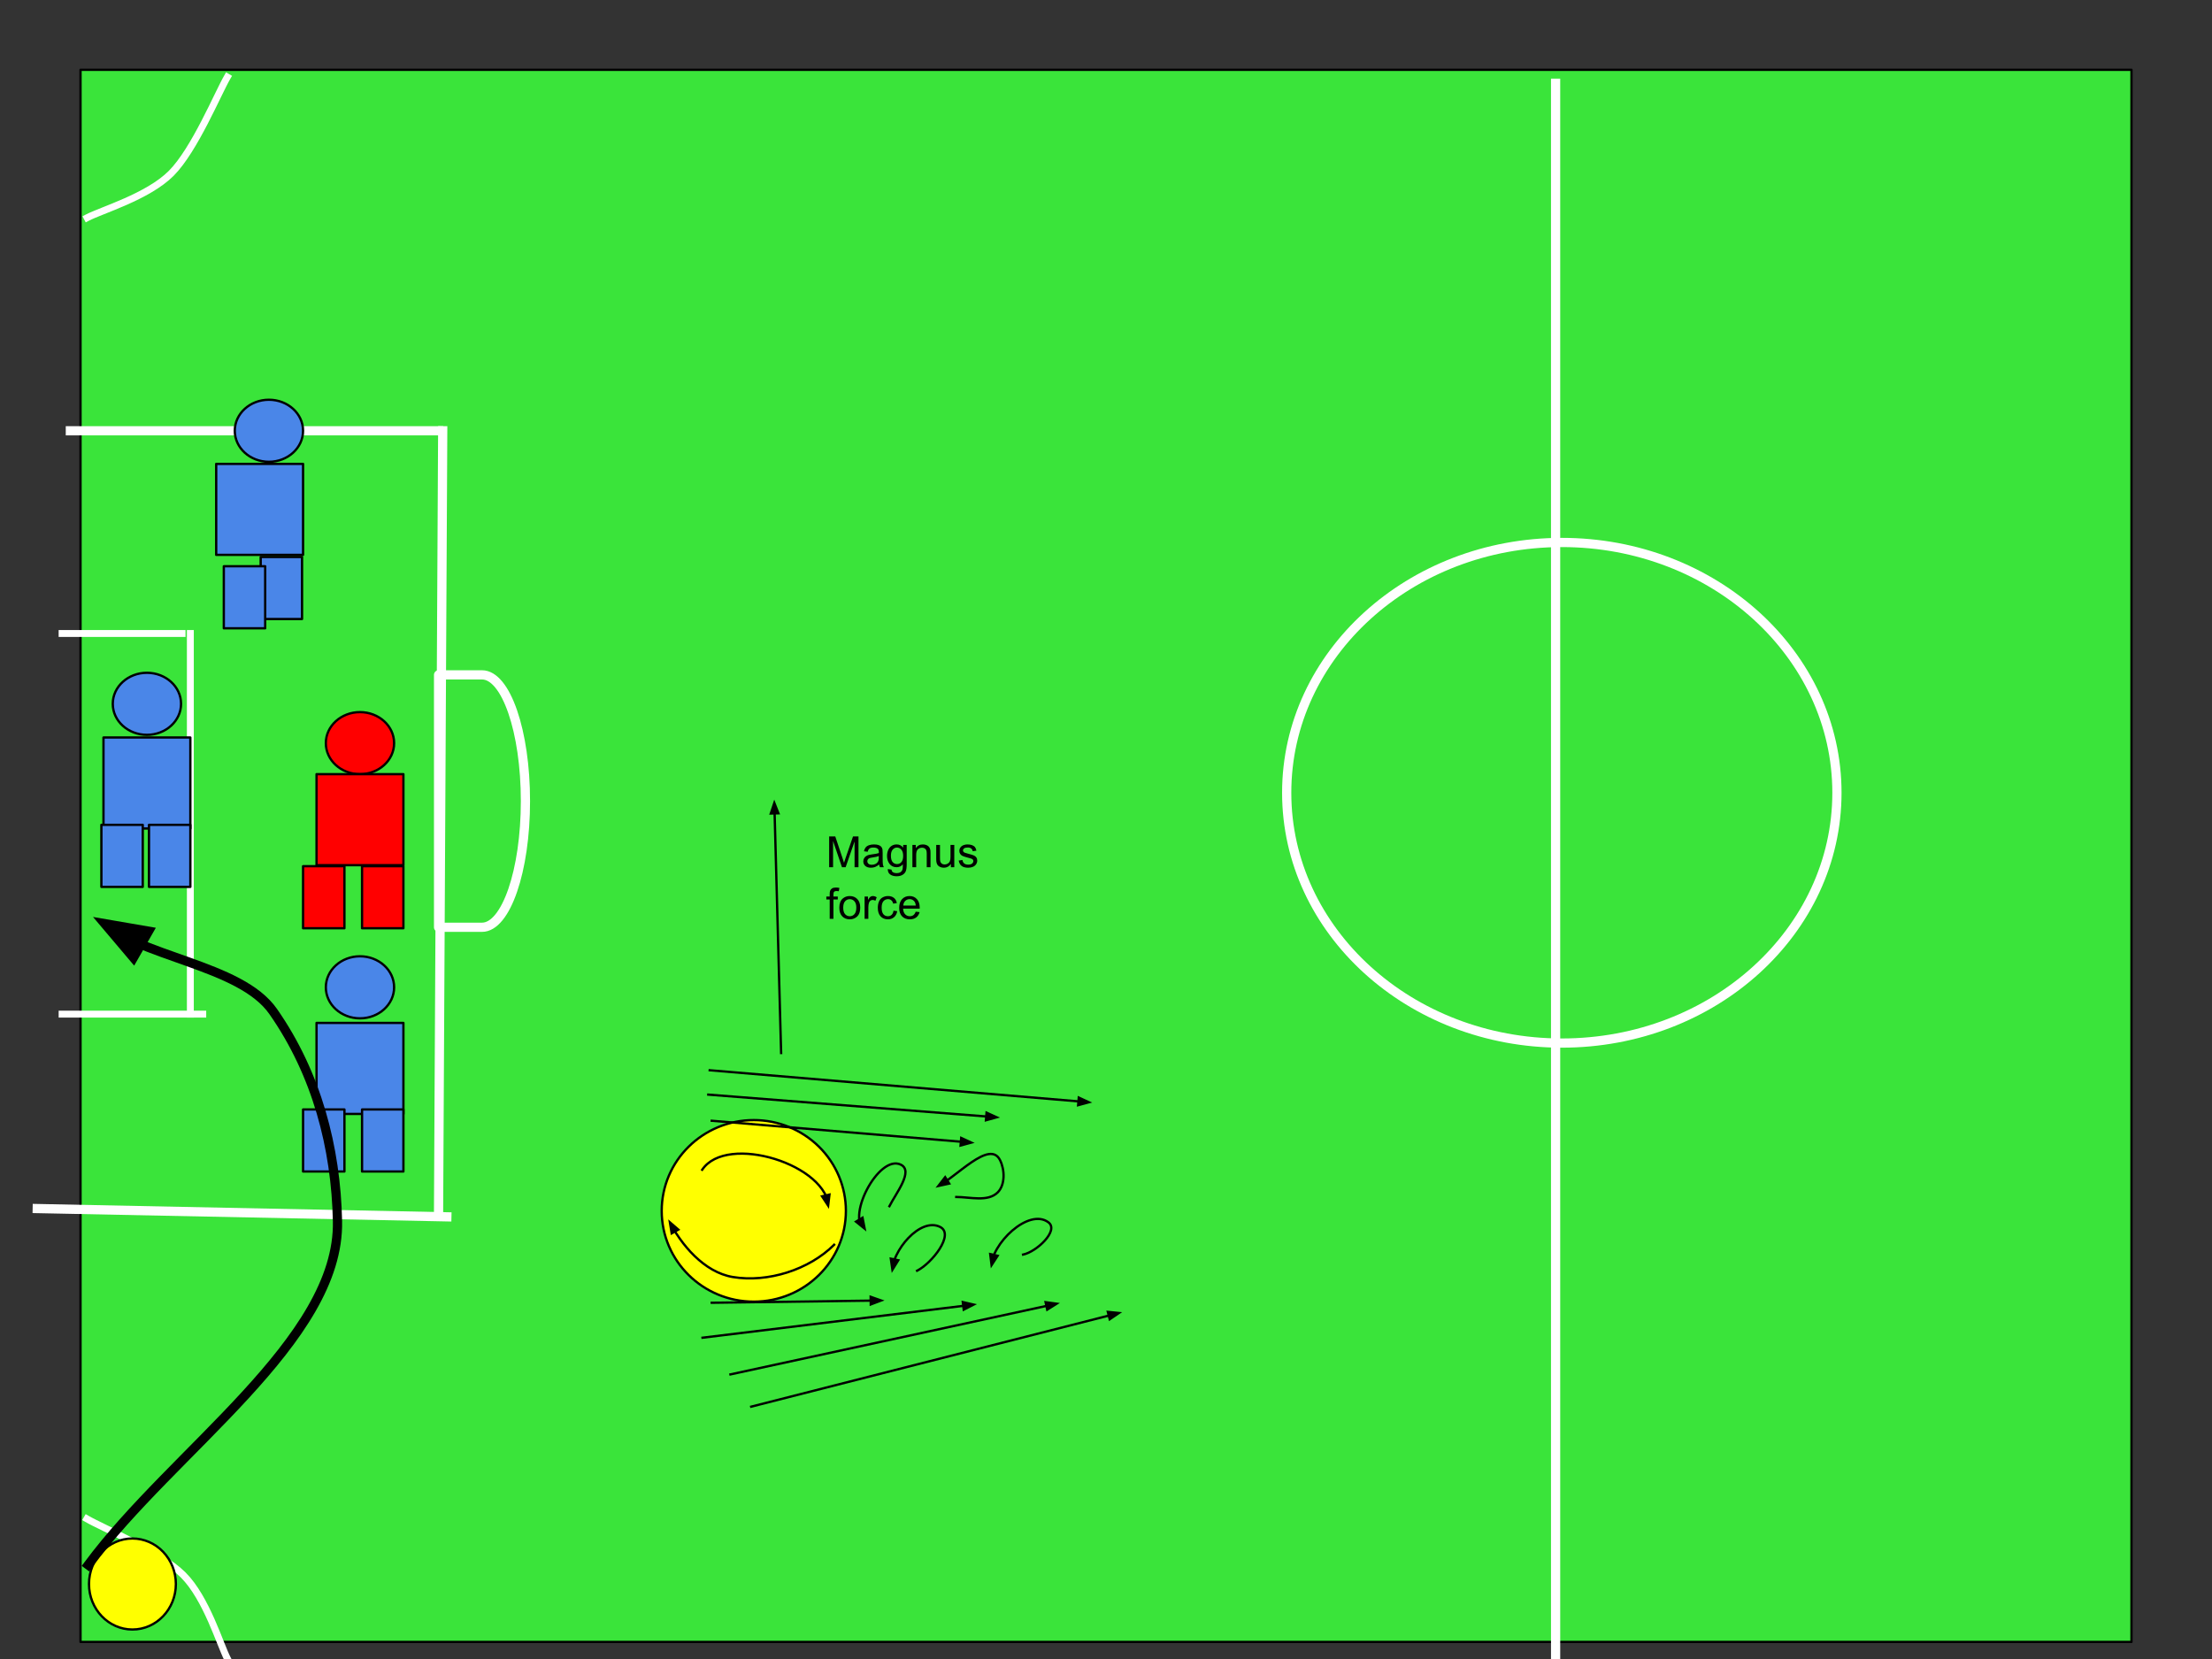 <svg version="1.1" viewBox="0.0 0.0 960.0 720.0" fill="none" stroke="none" stroke-linecap="square" stroke-miterlimit="10" xmlns:xlink="http://www.w3.org/1999/xlink" xmlns="http://www.w3.org/2000/svg"><rect x="0.0" y="0.0" width="960.0" height="720.0" fill="#333333" stroke="none"/><clipPath id="p.0"><path d="m0 0l960.0 0l0 720.0l-960.0 0l0 -720.0z" clip-rule="nonzero"/></clipPath><g clip-path="url(#p.0)"><path fill="#000000" fill-opacity="0.0" d="m0 0l960.0 0l0 720.0l-960.0 0z" fill-rule="evenodd"/><path fill="#3ae43a" d="m34.945 30.289l890.11 0l0 682.299l-890.11 0z" fill-rule="evenodd"/><path stroke="#000000" stroke-width="1.0" stroke-linejoin="round" stroke-linecap="butt" d="m34.945 30.289l890.11 0l0 682.299l-890.11 0z" fill-rule="evenodd"/><path fill="#000000" fill-opacity="0.0" d="m675.126 36.129l0 682.299" fill-rule="evenodd"/><path stroke="#ffffff" stroke-width="4.0" stroke-linejoin="round" stroke-linecap="butt" d="m675.126 36.129l0 682.299" fill-rule="evenodd"/><path fill="#000000" fill-opacity="0.0" d="m26.948 274.932l52.063 0" fill-rule="evenodd"/><path stroke="#ffffff" stroke-width="3.0" stroke-linejoin="round" stroke-linecap="butt" d="m26.948 274.932l52.063 0" fill-rule="evenodd"/><path fill="#000000" fill-opacity="0.0" d="m82.609 274.932l0 165.197" fill-rule="evenodd"/><path stroke="#ffffff" stroke-width="3.0" stroke-linejoin="round" stroke-linecap="butt" d="m82.609 274.932l0 165.197" fill-rule="evenodd"/><path fill="#000000" fill-opacity="0.0" d="m87.995 440.118l-61.039 0" fill-rule="evenodd"/><path stroke="#ffffff" stroke-width="3.0" stroke-linejoin="round" stroke-linecap="butt" d="m87.995 440.118l-61.039 0" fill-rule="evenodd"/><path fill="#000000" fill-opacity="0.0" d="m30.538 186.953l159.811 0" fill-rule="evenodd"/><path stroke="#ffffff" stroke-width="4.0" stroke-linejoin="round" stroke-linecap="butt" d="m30.538 186.953l159.811 0" fill-rule="evenodd"/><path fill="#000000" fill-opacity="0.0" d="m192.134 186.953l-1.795 337.543" fill-rule="evenodd"/><path stroke="#ffffff" stroke-width="4.0" stroke-linejoin="round" stroke-linecap="butt" d="m192.134 186.953l-1.795 337.543" fill-rule="evenodd"/><path fill="#000000" fill-opacity="0.0" d="m193.929 528.1l-177.764 -3.591" fill-rule="evenodd"/><path stroke="#ffffff" stroke-width="4.0" stroke-linejoin="round" stroke-linecap="butt" d="m193.929 528.1l-177.764 -3.591" fill-rule="evenodd"/><path fill="#000000" fill-opacity="0.0" d="m558.42 344.06l0 0c0 -59.995 53.458 -108.63 119.402 -108.63l0 0c65.944 0 119.402 48.635 119.402 108.63l0 0c0 59.995 -53.458 108.63 -119.402 108.63l0 0c-65.944 0 -119.402 -48.635 -119.402 -108.63z" fill-rule="evenodd"/><path stroke="#ffffff" stroke-width="4.0" stroke-linejoin="round" stroke-linecap="butt" d="m558.42 344.06l0 0c0 -59.995 53.458 -108.63 119.402 -108.63l0 0c65.944 0 119.402 48.635 119.402 108.63l0 0c0 59.995 -53.458 108.63 -119.402 108.63l0 0c-65.944 0 -119.402 -48.635 -119.402 -108.63z" fill-rule="evenodd"/><path fill="#000000" fill-opacity="0.0" d="m190.339 292.887l18.85 0l0 0c10.411 0 18.85 24.522 18.85 54.772c0 30.25 -8.44 54.772 -18.85 54.772l-18.85 0z" fill-rule="evenodd"/><path stroke="#ffffff" stroke-width="4.0" stroke-linejoin="round" stroke-linecap="butt" d="m190.339 292.887l18.85 0l0 0c10.411 0 18.85 24.522 18.85 54.772c0 30.25 -8.44 54.772 -18.85 54.772l-18.85 0z" fill-rule="evenodd"/><path fill="#000000" fill-opacity="0.0" d="m37.722 659.171c6.96 4.056 31.589 14.197 41.762 24.335c10.173 10.138 16.064 30.411 19.277 36.493" fill-rule="evenodd"/><path stroke="#ffffff" stroke-width="3.0" stroke-linejoin="round" stroke-linecap="butt" d="m37.722 659.171c6.96 4.056 31.589 14.197 41.762 24.335c10.173 10.138 16.064 30.411 19.277 36.493" fill-rule="evenodd"/><path fill="#000000" fill-opacity="0.0" d="m98.655 33.451c-4.056 6.96 -14.196 31.589 -24.334 41.762c-10.138 10.173 -30.41 16.064 -36.492 19.277" fill-rule="evenodd"/><path stroke="#ffffff" stroke-width="3.0" stroke-linejoin="round" stroke-linecap="butt" d="m98.655 33.451c-4.056 6.96 -14.196 31.589 -24.334 41.762c-10.138 10.173 -30.41 16.064 -36.492 19.277" fill-rule="evenodd"/><path fill="#ffff00" d="m38.625 687.454l0 0c0 -10.906 8.44 -19.748 18.85 -19.748l0 0c4.999 0 9.794 2.081 13.329 5.784c3.535 3.703 5.521 8.726 5.521 13.964l0 0c0 10.907 -8.44 19.748 -18.85 19.748l0 0c-10.411 0 -18.85 -8.841 -18.85 -19.748z" fill-rule="evenodd"/><path stroke="#000000" stroke-width="1.0" stroke-linejoin="round" stroke-linecap="butt" d="m38.625 687.454l0 0c0 -10.906 8.44 -19.748 18.85 -19.748l0 0c4.999 0 9.794 2.081 13.329 5.784c3.535 3.703 5.521 8.726 5.521 13.964l0 0c0 10.907 -8.44 19.748 -18.85 19.748l0 0c-10.411 0 -18.85 -8.841 -18.85 -19.748z" fill-rule="evenodd"/><path fill="#4a86e8" d="m48.94 305.454l0 0c0 -7.436 6.635 -13.465 14.819 -13.465l0 0c8.184 0 14.819 6.028 14.819 13.465l0 0c0 7.436 -6.635 13.465 -14.819 13.465l0 0c-8.184 0 -14.819 -6.028 -14.819 -13.465z" fill-rule="evenodd"/><path stroke="#000000" stroke-width="1.0" stroke-linejoin="round" stroke-linecap="butt" d="m48.94 305.454l0 0c0 -7.436 6.635 -13.465 14.819 -13.465l0 0c8.184 0 14.819 6.028 14.819 13.465l0 0c0 7.436 -6.635 13.465 -14.819 13.465l0 0c-8.184 0 -14.819 -6.028 -14.819 -13.465z" fill-rule="evenodd"/><path fill="#4a86e8" d="m44.908 320.075l37.701 0l0 39.496l-37.701 0z" fill-rule="evenodd"/><path stroke="#000000" stroke-width="1.0" stroke-linejoin="round" stroke-linecap="butt" d="m44.908 320.075l37.701 0l0 39.496l-37.701 0z" fill-rule="evenodd"/><path fill="#4a86e8" d="m44.003 357.972l17.953 0l0 26.929l-17.953 0z" fill-rule="evenodd"/><path stroke="#000000" stroke-width="1.0" stroke-linejoin="round" stroke-linecap="butt" d="m44.003 357.972l17.953 0l0 26.929l-17.953 0z" fill-rule="evenodd"/><path fill="#4a86e8" d="m64.659 357.972l17.953 0l0 26.929l-17.953 0z" fill-rule="evenodd"/><path stroke="#000000" stroke-width="1.0" stroke-linejoin="round" stroke-linecap="butt" d="m64.659 357.972l17.953 0l0 26.929l-17.953 0z" fill-rule="evenodd"/><path fill="#4a86e8" d="m137.378 443.936l37.701 0l0 39.496l-37.701 0z" fill-rule="evenodd"/><path stroke="#000000" stroke-width="1.0" stroke-linejoin="round" stroke-linecap="butt" d="m137.378 443.936l37.701 0l0 39.496l-37.701 0z" fill-rule="evenodd"/><path fill="#4a86e8" d="m131.53 481.504l17.953 0l0 26.929l-17.953 0z" fill-rule="evenodd"/><path stroke="#000000" stroke-width="1.0" stroke-linejoin="round" stroke-linecap="butt" d="m131.53 481.504l17.953 0l0 26.929l-17.953 0z" fill-rule="evenodd"/><path fill="#4a86e8" d="m157.126 481.504l17.953 0l0 26.929l-17.953 0z" fill-rule="evenodd"/><path stroke="#000000" stroke-width="1.0" stroke-linejoin="round" stroke-linecap="butt" d="m157.126 481.504l17.953 0l0 26.929l-17.953 0z" fill-rule="evenodd"/><path fill="#4a86e8" d="m141.409 428.492l0 0c0 -7.436 6.635 -13.465 14.819 -13.465l0 0c8.184 0 14.819 6.028 14.819 13.465l0 0c0 7.436 -6.635 13.465 -14.819 13.465l0 0c-8.184 0 -14.819 -6.028 -14.819 -13.465z" fill-rule="evenodd"/><path stroke="#000000" stroke-width="1.0" stroke-linejoin="round" stroke-linecap="butt" d="m141.409 428.492l0 0c0 -7.436 6.635 -13.465 14.819 -13.465l0 0c8.184 0 14.819 6.028 14.819 13.465l0 0c0 7.436 -6.635 13.465 -14.819 13.465l0 0c-8.184 0 -14.819 -6.028 -14.819 -13.465z" fill-rule="evenodd"/><path fill="#ff0000" d="m141.408 322.52l0 0c0 -7.436 6.635 -13.465 14.819 -13.465l0 0c8.184 0 14.819 6.028 14.819 13.465l0 0c0 7.436 -6.635 13.465 -14.819 13.465l0 0c-8.184 0 -14.819 -6.028 -14.819 -13.465z" fill-rule="evenodd"/><path stroke="#000000" stroke-width="1.0" stroke-linejoin="round" stroke-linecap="butt" d="m141.408 322.52l0 0c0 -7.436 6.635 -13.465 14.819 -13.465l0 0c8.184 0 14.819 6.028 14.819 13.465l0 0c0 7.436 -6.635 13.465 -14.819 13.465l0 0c-8.184 0 -14.819 -6.028 -14.819 -13.465z" fill-rule="evenodd"/><path fill="#4a86e8" d="m101.89 186.953l0 0c0 -7.436 6.635 -13.465 14.819 -13.465l0 0c8.184 0 14.819 6.028 14.819 13.465l0 0c0 7.436 -6.635 13.465 -14.819 13.465l0 0c-8.184 0 -14.819 -6.028 -14.819 -13.465z" fill-rule="evenodd"/><path stroke="#000000" stroke-width="1.0" stroke-linejoin="round" stroke-linecap="butt" d="m101.89 186.953l0 0c0 -7.436 6.635 -13.465 14.819 -13.465l0 0c8.184 0 14.819 6.028 14.819 13.465l0 0c0 7.436 -6.635 13.465 -14.819 13.465l0 0c-8.184 0 -14.819 -6.028 -14.819 -13.465z" fill-rule="evenodd"/><path fill="#ff0000" d="m137.378 335.983l37.701 0l0 39.496l-37.701 0z" fill-rule="evenodd"/><path stroke="#000000" stroke-width="1.0" stroke-linejoin="round" stroke-linecap="butt" d="m137.378 335.983l37.701 0l0 39.496l-37.701 0z" fill-rule="evenodd"/><path fill="#4a86e8" d="m93.829 201.32l37.701 0l0 39.496l-37.701 0z" fill-rule="evenodd"/><path stroke="#000000" stroke-width="1.0" stroke-linejoin="round" stroke-linecap="butt" d="m93.829 201.32l37.701 0l0 39.496l-37.701 0z" fill-rule="evenodd"/><path fill="#ff0000" d="m131.529 375.929l17.953 0l0 26.929l-17.953 0z" fill-rule="evenodd"/><path stroke="#000000" stroke-width="1.0" stroke-linejoin="round" stroke-linecap="butt" d="m131.529 375.929l17.953 0l0 26.929l-17.953 0z" fill-rule="evenodd"/><path fill="#ff0000" d="m157.125 375.929l17.953 0l0 26.929l-17.953 0z" fill-rule="evenodd"/><path stroke="#000000" stroke-width="1.0" stroke-linejoin="round" stroke-linecap="butt" d="m157.125 375.929l17.953 0l0 26.929l-17.953 0z" fill-rule="evenodd"/><path fill="#4a86e8" d="m113.134 241.718l17.953 0l0 26.929l-17.953 0z" fill-rule="evenodd"/><path stroke="#000000" stroke-width="1.0" stroke-linejoin="round" stroke-linecap="butt" d="m113.134 241.718l17.953 0l0 26.929l-17.953 0z" fill-rule="evenodd"/><path fill="#4a86e8" d="m97.134 245.759l17.953 0l0 26.929l-17.953 0z" fill-rule="evenodd"/><path stroke="#000000" stroke-width="1.0" stroke-linejoin="round" stroke-linecap="butt" d="m97.134 245.759l17.953 0l0 26.929l-17.953 0z" fill-rule="evenodd"/><path fill="#ffff00" d="m287.178 525.51l0 0c0 -21.761 17.895 -39.402 39.969 -39.402l0 0c10.6 0 20.766 4.151 28.262 11.54c7.496 7.389 11.706 17.411 11.706 27.861l0 0c0 21.761 -17.895 39.402 -39.969 39.402l0 0c-22.074 0 -39.969 -17.641 -39.969 -39.402z" fill-rule="evenodd"/><path stroke="#000000" stroke-width="1.0" stroke-linejoin="round" stroke-linecap="butt" d="m287.178 525.51l0 0c0 -21.761 17.895 -39.402 39.969 -39.402l0 0c10.6 0 20.766 4.151 28.262 11.54c7.496 7.389 11.706 17.411 11.706 27.861l0 0c0 21.761 -17.895 39.402 -39.969 39.402l0 0c-22.074 0 -39.969 -17.641 -39.969 -39.402z" fill-rule="evenodd"/><path fill="#000000" fill-opacity="0.0" d="m308.887 565.395l74.992 -1.008" fill-rule="evenodd"/><path stroke="#000000" stroke-width="1.0" stroke-linejoin="round" stroke-linecap="butt" d="m308.887 565.395l68.993 -0.927" fill-rule="evenodd"/><path fill="#000000" stroke="#000000" stroke-width="1.0" stroke-linecap="butt" d="m377.902 566.119l4.515 -1.713l-4.56 -1.591z" fill-rule="evenodd"/><path fill="#000000" fill-opacity="0.0" d="m307.391 475.06l126.614 9.953" fill-rule="evenodd"/><path stroke="#000000" stroke-width="1.0" stroke-linejoin="round" stroke-linecap="butt" d="m307.391 475.06l120.633 9.483" fill-rule="evenodd"/><path fill="#000000" stroke="#000000" stroke-width="1.0" stroke-linecap="butt" d="m427.894 486.19l4.654 -1.291l-4.395 -2.002z" fill-rule="evenodd"/><path fill="#000000" fill-opacity="0.0" d="m308.887 486.399l114.11 9.606" fill-rule="evenodd"/><path stroke="#000000" stroke-width="1.0" stroke-linejoin="round" stroke-linecap="butt" d="m308.887 486.399l108.131 9.103" fill-rule="evenodd"/><path fill="#000000" stroke="#000000" stroke-width="1.0" stroke-linecap="butt" d="m416.88 497.148l4.661 -1.265l-4.384 -2.027z" fill-rule="evenodd"/><path fill="#000000" fill-opacity="0.0" d="m304.887 580.562l119.118 -14.551" fill-rule="evenodd"/><path stroke="#000000" stroke-width="1.0" stroke-linejoin="round" stroke-linecap="butt" d="m304.887 580.562l113.162 -13.824" fill-rule="evenodd"/><path fill="#000000" stroke="#000000" stroke-width="1.0" stroke-linecap="butt" d="m418.25 568.378l4.304 -2.19l-4.705 -1.089z" fill-rule="evenodd"/><path fill="#000000" fill-opacity="0.0" d="m308.008 464.486l166.016 14.016" fill-rule="evenodd"/><path stroke="#000000" stroke-width="1.0" stroke-linejoin="round" stroke-linecap="butt" d="m308.008 464.486l160.037 13.511" fill-rule="evenodd"/><path fill="#000000" stroke="#000000" stroke-width="1.0" stroke-linecap="butt" d="m467.906 479.642l4.661 -1.264l-4.383 -2.028z" fill-rule="evenodd"/><path fill="#000000" fill-opacity="0.0" d="m317.008 596.486l142.992 -30.992" fill-rule="evenodd"/><path stroke="#000000" stroke-width="1.0" stroke-linejoin="round" stroke-linecap="butt" d="m317.008 596.486l137.128 -29.721" fill-rule="evenodd"/><path fill="#000000" stroke="#000000" stroke-width="1.0" stroke-linecap="butt" d="m454.486 568.379l4.085 -2.576l-4.785 -0.653z" fill-rule="evenodd"/><path fill="#000000" fill-opacity="0.0" d="m326.008 610.486l161.008 -41.008" fill-rule="evenodd"/><path stroke="#000000" stroke-width="1.0" stroke-linejoin="round" stroke-linecap="butt" d="m326.008 610.486l155.193 -39.527" fill-rule="evenodd"/><path fill="#000000" stroke="#000000" stroke-width="1.0" stroke-linecap="butt" d="m481.609 572.559l3.99 -2.721l-4.805 -0.481z" fill-rule="evenodd"/><path fill="#000000" fill-opacity="0.0" d="m386.007 523.486c2.785 -5.57 10.57 -15.215 5.0 -18c-9.734 -4.867 -24.734 24.133 -15.0 29" fill-rule="evenodd"/><path stroke="#000000" stroke-width="1.0" stroke-linejoin="round" stroke-linecap="butt" d="m386.007 523.486c2.785 -5.57 10.57 -15.215 5.0 -18.0c-4.867 -2.434 -11.051 3.6 -14.801 10.85c-1.875 3.625 -3.142 7.554 -3.331 10.881c-0.024 0.416 -0.031 0.822 -0.02 1.218c0.005 0.198 0.015 0.392 0.03 0.584c0.007 0.096 0.016 0.191 0.025 0.285l0.005 0.04" fill-rule="evenodd"/><path fill="#000000" stroke="#000000" stroke-width="1.0" stroke-linecap="butt" d="m371.5 530.195l3.754 3.038l-0.923 -4.74z" fill-rule="evenodd"/><path fill="#000000" fill-opacity="0.0" d="m398.008 551.486c6.401 -3.201 16.401 -15.799 10.0 -19.0c-8.646 -4.323 -21.0 10.333 -21.0 20.0" fill-rule="evenodd"/><path stroke="#000000" stroke-width="1.0" stroke-linejoin="round" stroke-linecap="butt" d="m398.008 551.486c6.401 -3.201 16.401 -15.799 10.0 -19.0c-4.323 -2.162 -9.573 0.422 -13.742 4.754c-2.085 2.166 -3.899 4.769 -5.192 7.435c-0.162 0.333 -0.315 0.667 -0.46 1.002c-0.072 0.167 -0.143 0.335 -0.211 0.502l-0.171 0.434" fill-rule="evenodd"/><path fill="#000000" stroke="#000000" stroke-width="1.0" stroke-linecap="butt" d="m386.615 546.275l0.691 4.78l2.543 -4.106z" fill-rule="evenodd"/><path fill="#000000" fill-opacity="0.0" d="m415.008 519.485c6.037 0 13.731 2.269 18.0 -2.0c3.308 -3.308 3.092 -9.815 1.0 -14.0c-4.541 -9.082 -18.918 7.459 -28.0 12.0" fill-rule="evenodd"/><path stroke="#000000" stroke-width="1.0" stroke-linejoin="round" stroke-linecap="butt" d="m415.008 519.485c6.037 0 13.731 2.269 18.0 -2.0c3.308 -3.308 3.092 -9.815 1.0 -14.0c-2.271 -4.541 -7.0 -2.676 -12.297 0.891c-2.648 1.784 -5.439 3.993 -8.135 6.041c-0.674 0.512 -1.342 1.014 -2.001 1.496c-0.165 0.121 -0.329 0.24 -0.492 0.358l-0.006 0.004" fill-rule="evenodd"/><path fill="#000000" stroke="#000000" stroke-width="1.0" stroke-linecap="butt" d="m410.194 510.879l-2.951 3.823l4.718 -1.032z" fill-rule="evenodd"/><path fill="#000000" fill-opacity="0.0" d="m444.008 544.484c5.82 -1.164 15.748 -10.439 11.0 -14.0c-8.538 -6.403 -25.0 9.328 -25.0 20.0" fill-rule="evenodd"/><path stroke="#000000" stroke-width="1.0" stroke-linejoin="round" stroke-linecap="butt" d="m444.008 544.484c5.82 -1.164 15.748 -10.439 11.0 -14.0c-4.269 -3.202 -10.519 -0.87 -15.702 3.597c-2.591 2.233 -4.916 5.0 -6.593 7.875c-0.419 0.719 -0.798 1.445 -1.13 2.17c-0.042 0.091 -0.082 0.181 -0.122 0.272l-0.104 0.239" fill-rule="evenodd"/><path fill="#000000" stroke="#000000" stroke-width="1.0" stroke-linecap="butt" d="m429.748 544.267l0.589 4.793l2.63 -4.05z" fill-rule="evenodd"/><path fill="#000000" fill-opacity="0.0" d="m362.016 540.217c-10.883 10.883 -28.818 16.53 -44.0 14.0c-12.342 -2.057 -22.404 -13.809 -28.0 -25.0" fill-rule="evenodd"/><path stroke="#000000" stroke-width="1.0" stroke-linejoin="round" stroke-linecap="butt" d="m362.016 540.217c-10.883 10.883 -28.818 16.53 -44.0 14.0c-6.171 -1.029 -11.772 -4.481 -16.53 -9.075c-2.379 -2.297 -4.547 -4.879 -6.47 -7.587c-0.481 -0.677 -0.946 -1.362 -1.396 -2.052c-0.225 -0.345 -0.446 -0.691 -0.662 -1.039l-0.008 -0.014" fill-rule="evenodd"/><path fill="#000000" stroke="#000000" stroke-width="1.0" stroke-linecap="butt" d="m294.39 533.643l-3.659 -3.151l0.778 4.766z" fill-rule="evenodd"/><path fill="#000000" fill-opacity="0.0" d="m304.753 507.664c10.644 -15.966 55.0 -2.189 55.0 17.0" fill-rule="evenodd"/><path stroke="#000000" stroke-width="1.0" stroke-linejoin="round" stroke-linecap="butt" d="m304.753 507.664c5.322 -7.983 19.072 -8.53 31.492 -4.683c6.21 1.924 12.087 4.946 16.412 8.686c2.162 1.87 3.937 3.92 5.17 6.102c0.154 0.273 0.3 0.548 0.437 0.824l0.11 0.231" fill-rule="evenodd"/><path fill="#000000" stroke="#000000" stroke-width="1.0" stroke-linecap="butt" d="m356.766 519.205l2.651 4.037l0.564 -4.796z" fill-rule="evenodd"/><path fill="#000000" fill-opacity="0.0" d="m38.265 679.18c36.674 -49.576 109.28 -97.416 108.203 -149.203c-0.664 -31.934 -8.964 -63.836 -27.893 -90.97c-14.425 -20.678 -58.028 -23.228 -78.21 -41.053" fill-rule="evenodd"/><path stroke="#000000" stroke-width="4.0" stroke-linejoin="round" stroke-linecap="butt" d="m38.265 679.18c36.674 -49.576 109.28 -97.416 108.203 -149.203c-0.664 -31.934 -8.964 -63.836 -27.893 -90.97c-7.213 -10.339 -21.72 -16.146 -36.946 -21.596c-3.807 -1.363 -7.658 -2.703 -11.452 -4.086c-1.897 -0.692 -3.779 -1.394 -5.635 -2.115c-0.928 -0.361 -1.848 -0.726 -2.761 -1.097l-0.584 -0.241" fill-rule="evenodd"/><path fill="#000000" stroke="#000000" stroke-width="4.0" stroke-linecap="butt" d="m64.478 404.137l-19.037 -3.279l12.475 14.749z" fill-rule="evenodd"/><path fill="#000000" fill-opacity="0.0" d="m339.008 457.003l-2.992 -109.984" fill-rule="evenodd"/><path stroke="#000000" stroke-width="1.0" stroke-linejoin="round" stroke-linecap="butt" d="m339.008 457.003l-2.829 -103.986" fill-rule="evenodd"/><path fill="#000000" stroke="#000000" stroke-width="1.0" stroke-linecap="butt" d="m337.83 352.971l-1.775 -4.491l-1.528 4.581z" fill-rule="evenodd"/><path fill="#000000" fill-opacity="0.0" d="m349.457 349.449l114.11 0l0 64.63l-114.11 0z" fill-rule="evenodd"/><path fill="#000000" d="m359.847 376.369l0 -13.359l2.656 0l3.156 9.453q0.438 1.328 0.641 1.984q0.234 -0.734 0.703 -2.141l3.203 -9.297l2.375 0l0 13.359l-1.703 0l0 -11.172l-3.875 11.172l-1.594 0l-3.859 -11.375l0 11.375l-1.703 0zm21.697 -1.188q-0.922 0.766 -1.766 1.094q-0.828 0.312 -1.797 0.312q-1.594 0 -2.453 -0.781q-0.859 -0.781 -0.859 -1.984q0 -0.719 0.328 -1.297q0.328 -0.594 0.844 -0.938q0.531 -0.359 1.188 -0.547q0.469 -0.125 1.453 -0.25q1.984 -0.234 2.922 -0.562q0.016 -0.344 0.016 -0.422q0 -1.0 -0.469 -1.422q-0.625 -0.547 -1.875 -0.547q-1.156 0 -1.703 0.406q-0.547 0.406 -0.812 1.422l-1.609 -0.219q0.219 -1.016 0.719 -1.641q0.5 -0.641 1.453 -0.984q0.953 -0.344 2.188 -0.344q1.25 0 2.016 0.297q0.781 0.281 1.141 0.734q0.375 0.438 0.516 1.109q0.078 0.422 0.078 1.516l0 2.188q0 2.281 0.109 2.891q0.109 0.594 0.406 1.156l-1.703 0q-0.266 -0.516 -0.328 -1.188zm-0.141 -3.672q-0.891 0.375 -2.672 0.625q-1.016 0.141 -1.438 0.328q-0.422 0.188 -0.656 0.531q-0.219 0.344 -0.219 0.781q0 0.656 0.5 1.094q0.5 0.438 1.453 0.438q0.938 0 1.672 -0.406q0.75 -0.422 1.094 -1.141q0.266 -0.562 0.266 -1.641l0 -0.609zm3.891 5.656l1.594 0.234q0.109 0.75 0.562 1.078q0.609 0.453 1.672 0.453q1.141 0 1.75 -0.453q0.625 -0.453 0.844 -1.266q0.125 -0.5 0.109 -2.109q-1.062 1.266 -2.672 1.266q-2.0 0 -3.094 -1.438q-1.094 -1.438 -1.094 -3.453q0 -1.391 0.5 -2.562q0.516 -1.172 1.453 -1.797q0.953 -0.641 2.25 -0.641q1.703 0 2.812 1.375l0 -1.156l1.516 0l0 8.359q0 2.266 -0.469 3.203q-0.453 0.938 -1.453 1.484q-0.984 0.547 -2.453 0.547q-1.719 0 -2.797 -0.781q-1.062 -0.766 -1.031 -2.344zm1.359 -5.812q0 1.906 0.75 2.781q0.766 0.875 1.906 0.875q1.125 0 1.891 -0.859q0.766 -0.875 0.766 -2.734q0 -1.781 -0.797 -2.672q-0.781 -0.906 -1.891 -0.906q-1.094 0 -1.859 0.891q-0.766 0.875 -0.766 2.625zm9.329 5.016l0 -9.672l1.469 0l0 1.375q1.062 -1.594 3.078 -1.594q0.875 0 1.609 0.312q0.734 0.312 1.094 0.828q0.375 0.5 0.516 1.203q0.094 0.453 0.094 1.594l0 5.953l-1.641 0l0 -5.891q0 -1.0 -0.203 -1.484q-0.188 -0.5 -0.672 -0.797q-0.484 -0.297 -1.141 -0.297q-1.047 0 -1.812 0.672q-0.75 0.656 -0.75 2.516l0 5.281l-1.641 0zm16.704 0l0 -1.422q-1.125 1.641 -3.062 1.641q-0.859 0 -1.609 -0.328q-0.734 -0.328 -1.094 -0.828q-0.359 -0.5 -0.5 -1.219q-0.109 -0.469 -0.109 -1.531l0 -5.984l1.641 0l0 5.359q0 1.281 0.109 1.734q0.156 0.641 0.656 1.016q0.5 0.375 1.234 0.375q0.734 0 1.375 -0.375q0.656 -0.391 0.922 -1.031q0.266 -0.656 0.266 -1.891l0 -5.188l1.641 0l0 9.672l-1.469 0zm3.391 -2.891l1.625 -0.25q0.125 0.969 0.75 1.5q0.625 0.516 1.75 0.516q1.125 0 1.672 -0.453q0.547 -0.469 0.547 -1.094q0 -0.547 -0.484 -0.875q-0.328 -0.219 -1.672 -0.547q-1.812 -0.469 -2.516 -0.797q-0.688 -0.328 -1.047 -0.906q-0.359 -0.594 -0.359 -1.312q0 -0.641 0.297 -1.188q0.297 -0.562 0.812 -0.922q0.375 -0.281 1.031 -0.469q0.672 -0.203 1.422 -0.203q1.141 0 2.0 0.328q0.859 0.328 1.266 0.891q0.422 0.562 0.578 1.5l-1.609 0.219q-0.109 -0.75 -0.641 -1.172q-0.516 -0.422 -1.469 -0.422q-1.141 0 -1.625 0.375q-0.469 0.375 -0.469 0.875q0 0.312 0.188 0.578q0.203 0.266 0.641 0.438q0.234 0.094 1.438 0.422q1.75 0.453 2.438 0.75q0.688 0.297 1.078 0.859q0.391 0.562 0.391 1.406q0 0.828 -0.484 1.547q-0.469 0.719 -1.375 1.125q-0.906 0.391 -2.047 0.391q-1.875 0 -2.875 -0.781q-0.984 -0.781 -1.25 -2.328z" fill-rule="nonzero"/><path fill="#000000" d="m360.082 398.769l0 -8.406l-1.453 0l0 -1.266l1.453 0l0 -1.031q0 -0.969 0.172 -1.453q0.234 -0.641 0.828 -1.031q0.594 -0.391 1.672 -0.391q0.688 0 1.531 0.156l-0.25 1.438q-0.5 -0.094 -0.953 -0.094q-0.75 0 -1.062 0.328q-0.312 0.312 -0.312 1.188l0 0.891l1.891 0l0 1.266l-1.891 0l0 8.406l-1.625 0zm4.183 -4.844q0 -2.688 1.484 -3.969q1.25 -1.078 3.047 -1.078q2.0 0 3.266 1.312q1.266 1.297 1.266 3.609q0 1.859 -0.562 2.938q-0.562 1.062 -1.641 1.656q-1.062 0.594 -2.328 0.594q-2.031 0 -3.281 -1.297q-1.25 -1.312 -1.25 -3.766zm1.688 0q0 1.859 0.797 2.797q0.812 0.922 2.047 0.922q1.219 0 2.031 -0.922q0.812 -0.938 0.812 -2.844q0 -1.797 -0.812 -2.719q-0.812 -0.922 -2.031 -0.922q-1.234 0 -2.047 0.922q-0.797 0.906 -0.797 2.766zm9.282 4.844l0 -9.672l1.469 0l0 1.469q0.562 -1.031 1.031 -1.359q0.484 -0.328 1.062 -0.328q0.828 0 1.688 0.531l-0.562 1.516q-0.609 -0.359 -1.203 -0.359q-0.547 0 -0.969 0.328q-0.422 0.328 -0.609 0.891q-0.281 0.875 -0.281 1.922l0 5.062l-1.625 0zm12.541 -3.547l1.609 0.219q-0.266 1.656 -1.359 2.609q-1.078 0.938 -2.672 0.938q-1.984 0 -3.188 -1.297q-1.203 -1.297 -1.203 -3.719q0 -1.578 0.516 -2.75q0.516 -1.172 1.578 -1.75q1.062 -0.594 2.312 -0.594q1.578 0 2.578 0.797q1.0 0.797 1.281 2.266l-1.594 0.234q-0.234 -0.969 -0.812 -1.453q-0.578 -0.5 -1.391 -0.5q-1.234 0 -2.016 0.891q-0.781 0.891 -0.781 2.812q0 1.953 0.75 2.844q0.75 0.875 1.953 0.875q0.969 0 1.609 -0.594q0.656 -0.594 0.828 -1.828zm9.641 0.438l1.688 0.203q-0.406 1.484 -1.484 2.312q-1.078 0.812 -2.766 0.812q-2.125 0 -3.375 -1.297q-1.234 -1.312 -1.234 -3.672q0 -2.453 1.25 -3.797q1.266 -1.344 3.266 -1.344q1.938 0 3.156 1.328q1.234 1.312 1.234 3.703q0 0.156 0 0.438l-7.219 0q0.094 1.594 0.906 2.453q0.812 0.844 2.016 0.844q0.906 0 1.547 -0.469q0.641 -0.484 1.016 -1.516zm-5.391 -2.656l5.406 0q-0.109 -1.219 -0.625 -1.828q-0.781 -0.953 -2.031 -0.953q-1.125 0 -1.906 0.766q-0.766 0.75 -0.844 2.016z" fill-rule="nonzero"/></g></svg>